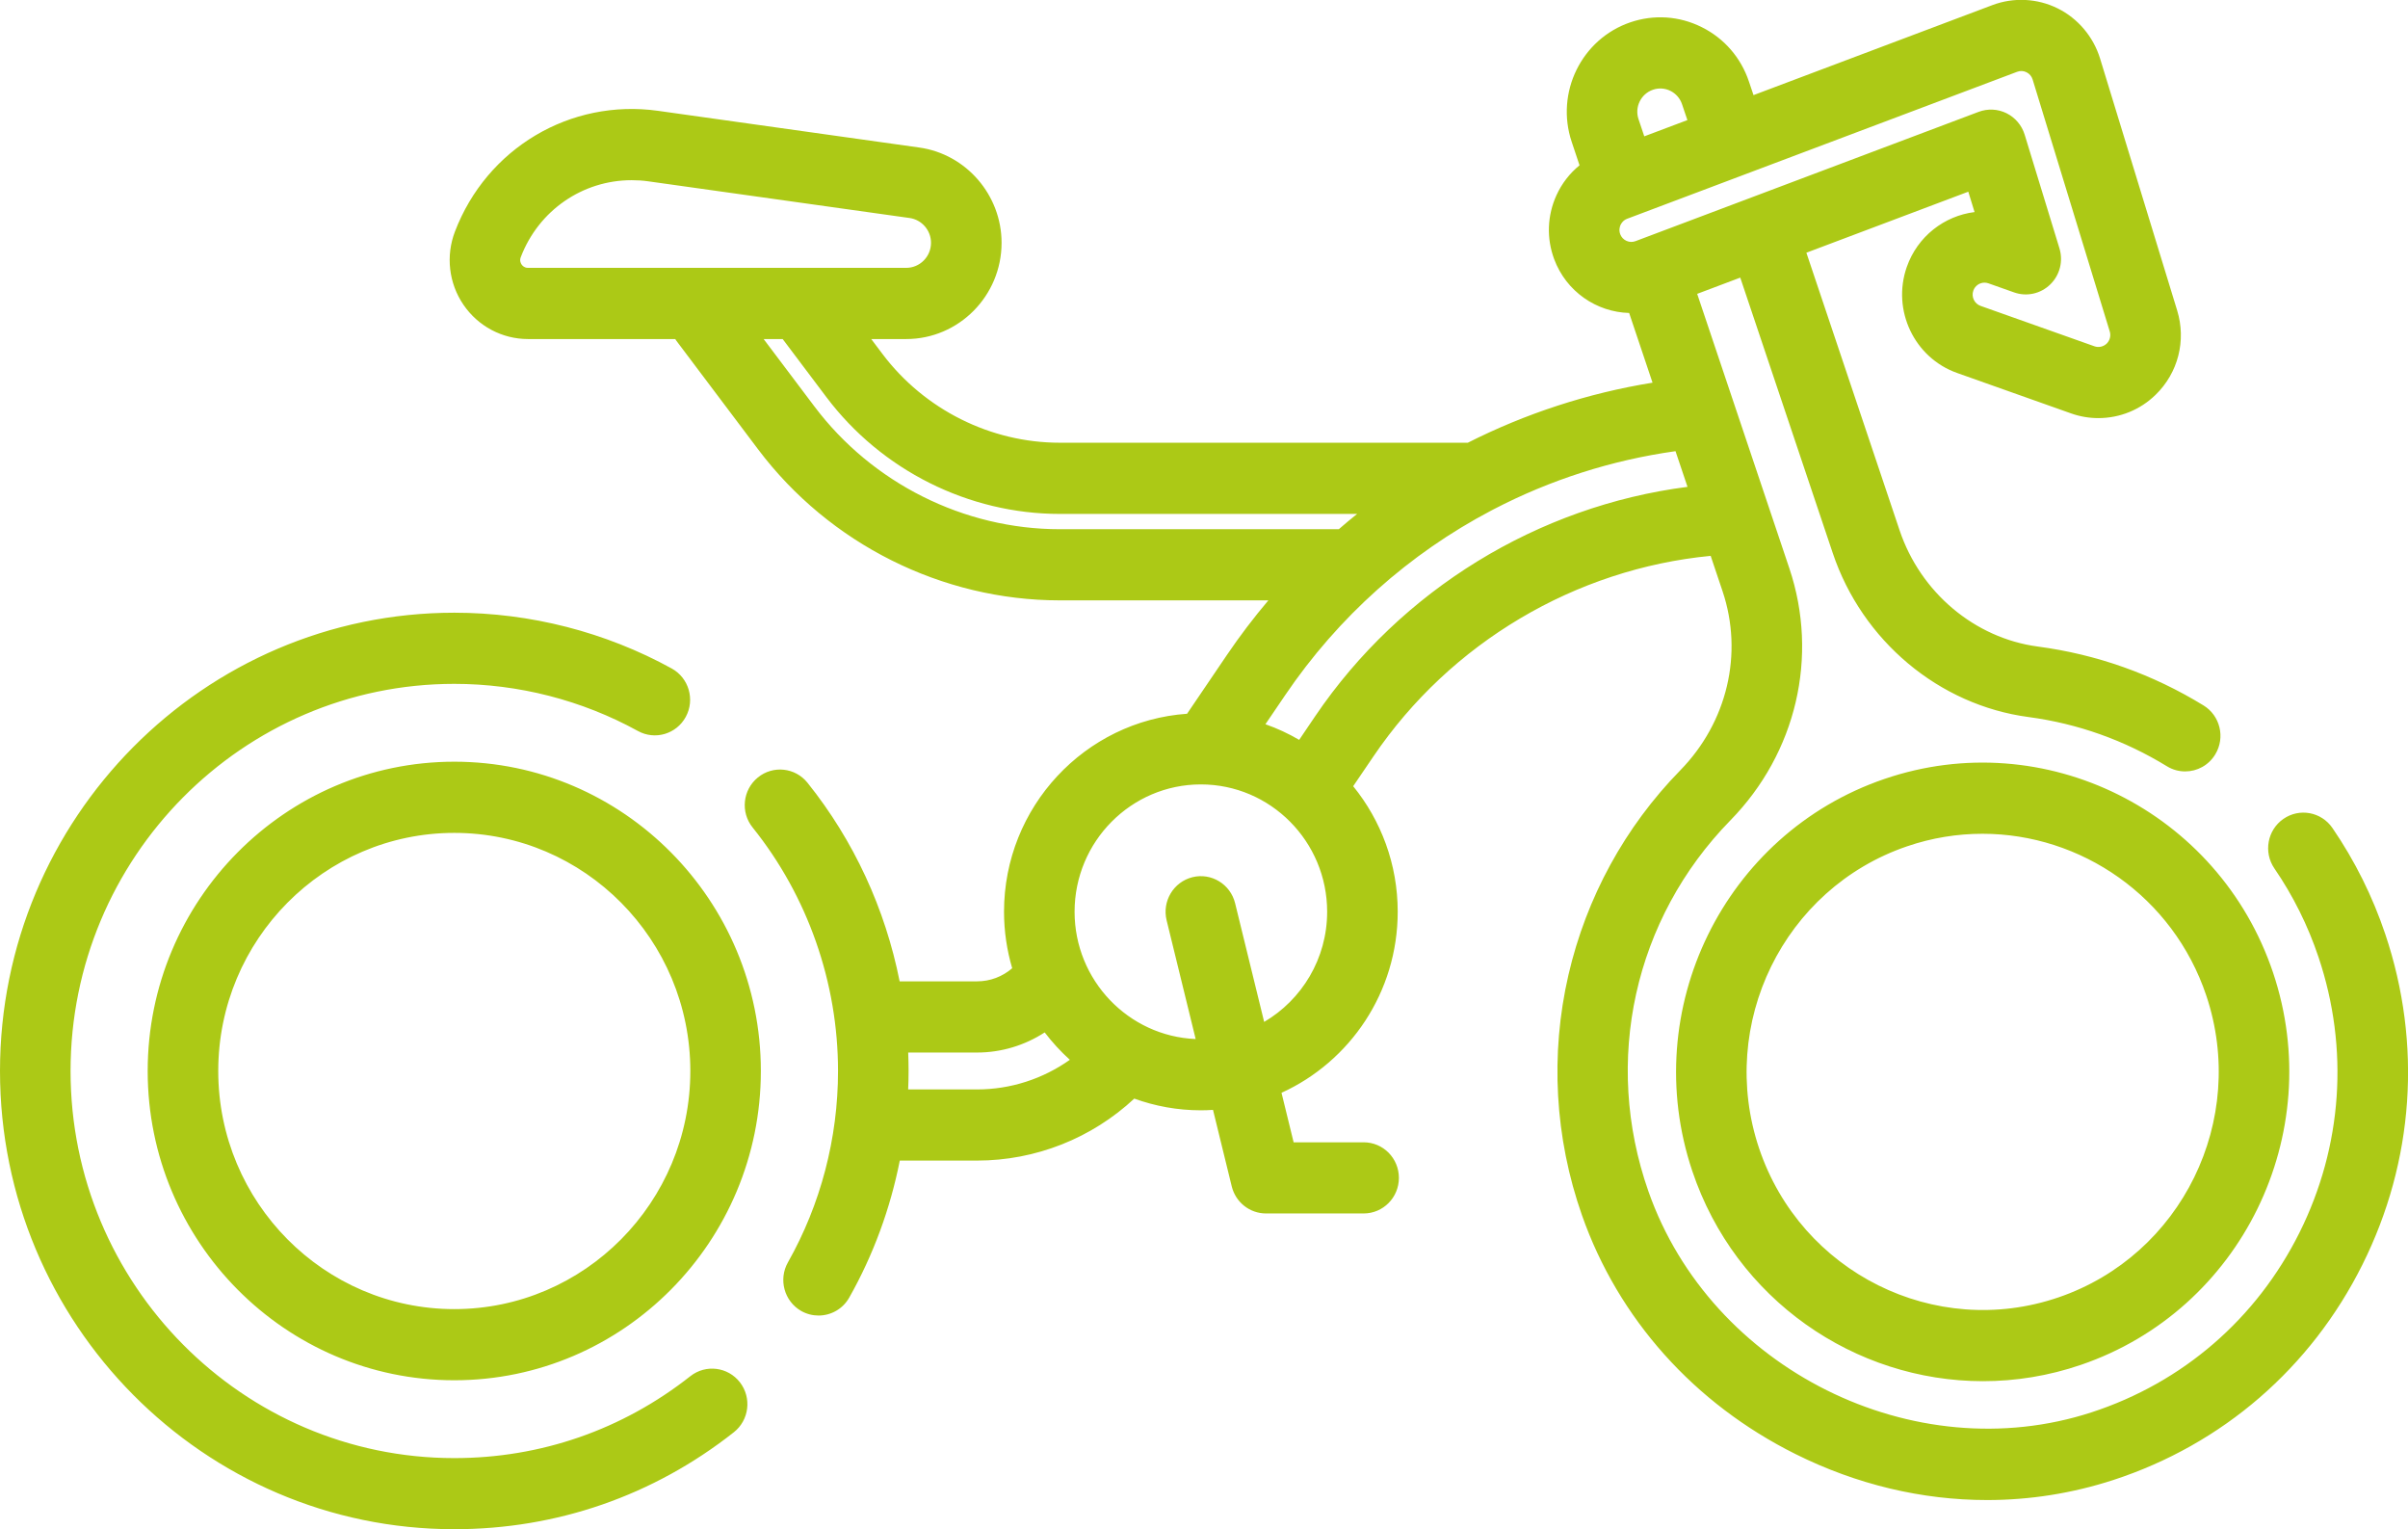 <svg xmlns="http://www.w3.org/2000/svg" xmlns:xlink="http://www.w3.org/1999/xlink" preserveAspectRatio="xMidYMid" width="63" height="40" viewBox="0 0 63 40">
  <defs>
    <style>
      .cls-1 {
        fill: #acc916;
        fill-rule: evenodd;
      }
    </style>
  </defs>
  <path d="M54.446,35.698 C53.596,35.989 52.730,36.126 51.879,36.126 C48.534,36.126 45.406,33.999 44.275,30.630 C42.856,26.406 45.110,21.806 49.300,20.375 C53.489,18.943 58.050,21.216 59.470,25.441 C60.888,29.666 58.635,34.267 54.446,35.698 ZM57.722,26.038 C56.851,23.446 54.442,21.808 51.868,21.808 C51.212,21.808 50.546,21.913 49.892,22.137 C46.666,23.239 44.931,26.781 46.022,30.034 C47.115,33.286 50.628,35.037 53.853,33.935 C57.079,32.834 58.814,29.292 57.722,26.038 ZM61.809,33.075 C60.462,35.778 58.147,37.779 55.290,38.711 C54.216,39.060 53.104,39.235 51.989,39.235 C50.287,39.235 48.576,38.831 46.975,38.032 C44.324,36.712 42.340,34.493 41.388,31.784 C40.677,29.757 40.554,27.583 41.035,25.500 C41.503,23.476 42.514,21.626 43.960,20.149 C45.191,18.890 45.615,17.096 45.067,15.464 L44.756,14.539 C41.218,14.879 37.949,16.810 35.935,19.781 L35.403,20.564 C36.130,21.459 36.568,22.603 36.568,23.847 C36.568,25.953 35.318,27.769 33.528,28.583 L33.845,29.878 L35.677,29.878 C36.187,29.878 36.599,30.294 36.599,30.809 C36.599,31.322 36.187,31.739 35.677,31.739 L33.122,31.739 C32.697,31.739 32.328,31.447 32.226,31.032 L31.736,29.030 C31.631,29.037 31.525,29.041 31.418,29.041 C30.807,29.041 30.220,28.932 29.676,28.735 C28.562,29.772 27.095,30.356 25.563,30.356 L23.541,30.356 C23.293,31.612 22.848,32.825 22.218,33.940 C22.048,34.241 21.736,34.409 21.415,34.409 C21.261,34.409 21.103,34.370 20.959,34.288 C20.517,34.033 20.362,33.465 20.614,33.019 C21.472,31.501 21.925,29.770 21.925,28.013 C21.925,25.700 21.132,23.439 19.691,21.644 C19.369,21.245 19.431,20.659 19.827,20.336 C20.223,20.012 20.805,20.074 21.125,20.472 C22.339,21.984 23.162,23.775 23.537,25.668 L25.564,25.668 C25.905,25.668 26.229,25.544 26.482,25.325 C26.344,24.857 26.268,24.361 26.268,23.847 C26.268,21.107 28.386,18.856 31.057,18.669 L32.098,17.134 C32.436,16.635 32.800,16.157 33.184,15.703 L27.725,15.703 C24.646,15.703 21.697,14.226 19.835,11.754 L17.699,8.917 C17.687,8.901 17.676,8.884 17.666,8.868 L13.814,8.868 C13.138,8.868 12.507,8.532 12.125,7.971 C11.742,7.410 11.659,6.694 11.902,6.059 C12.735,3.877 14.921,2.577 17.218,2.899 L24.052,3.859 C25.278,4.031 26.204,5.102 26.204,6.351 C26.204,7.738 25.084,8.868 23.709,8.868 L22.794,8.868 L23.090,9.261 C24.184,10.712 25.916,11.580 27.725,11.580 L38.402,11.580 C39.910,10.818 41.537,10.284 43.235,10.009 L42.623,8.186 C41.771,8.163 40.977,7.629 40.660,6.775 C40.459,6.231 40.480,5.641 40.719,5.112 C40.860,4.800 41.068,4.533 41.325,4.324 L41.121,3.713 C40.688,2.425 41.375,1.021 42.653,0.584 C43.272,0.373 43.936,0.417 44.522,0.710 C45.108,1.001 45.546,1.506 45.756,2.130 L45.877,2.488 L52.128,0.133 C52.682,-0.075 53.303,-0.044 53.834,0.219 C54.364,0.481 54.768,0.960 54.943,1.528 L56.961,8.121 C57.202,8.910 56.986,9.755 56.395,10.328 C55.992,10.720 55.461,10.935 54.900,10.936 C54.656,10.936 54.416,10.895 54.185,10.813 L51.205,9.756 C50.084,9.360 49.492,8.115 49.886,6.985 C50.167,6.180 50.873,5.645 51.660,5.547 L51.496,5.014 L47.260,6.610 L49.698,13.869 C50.245,15.498 51.664,16.691 53.314,16.911 C54.856,17.115 56.314,17.632 57.650,18.451 C58.085,18.717 58.224,19.290 57.959,19.729 C57.786,20.018 57.482,20.177 57.170,20.177 C57.007,20.177 56.841,20.134 56.692,20.042 C55.577,19.359 54.360,18.927 53.074,18.755 C50.732,18.445 48.721,16.762 47.950,14.466 L45.530,7.261 L44.403,7.686 L46.815,14.867 C47.588,17.170 46.997,19.694 45.273,21.456 C42.752,24.033 41.930,27.752 43.128,31.163 C44.761,35.811 50.070,38.457 54.723,36.940 C57.106,36.163 59.037,34.495 60.161,32.240 C61.285,29.985 61.462,27.426 60.659,25.035 C60.382,24.209 59.994,23.428 59.504,22.714 C59.215,22.291 59.320,21.711 59.739,21.420 C60.159,21.128 60.733,21.234 61.023,21.657 C61.610,22.514 62.075,23.449 62.407,24.438 C63.370,27.304 63.158,30.371 61.809,33.075 ZM27.332,27.004 C26.812,27.341 26.201,27.530 25.563,27.530 L23.761,27.530 C23.767,27.690 23.771,27.851 23.771,28.013 C23.771,28.174 23.767,28.334 23.760,28.495 L25.563,28.495 C26.440,28.495 27.286,28.219 27.990,27.720 C27.749,27.502 27.529,27.262 27.332,27.004 ZM31.418,20.517 C29.596,20.517 28.114,22.011 28.114,23.848 C28.114,25.639 29.523,27.104 31.282,27.177 L30.522,24.072 C30.400,23.572 30.702,23.068 31.197,22.944 C31.691,22.821 32.192,23.126 32.314,23.625 L33.074,26.729 C34.058,26.152 34.722,25.077 34.722,23.848 C34.722,22.011 33.240,20.517 31.418,20.517 ZM23.708,7.006 C24.067,7.006 24.358,6.712 24.358,6.351 C24.358,6.025 24.117,5.747 23.798,5.702 L16.963,4.743 C16.817,4.722 16.671,4.713 16.526,4.713 C15.250,4.713 14.094,5.496 13.624,6.728 C13.592,6.811 13.619,6.877 13.646,6.918 C13.674,6.958 13.725,7.006 13.813,7.006 L23.708,7.006 ZM27.724,13.442 C25.342,13.442 23.060,12.299 21.620,10.386 L20.477,8.868 L19.979,8.868 L21.305,10.628 C22.819,12.640 25.220,13.842 27.724,13.842 L35.027,13.842 C35.184,13.705 35.344,13.572 35.506,13.442 L27.724,13.442 ZM39.080,13.320 C39.058,13.333 39.036,13.344 39.013,13.355 C36.876,14.479 35.018,16.125 33.622,18.185 L33.107,18.943 C33.415,19.051 33.711,19.188 33.990,19.352 L34.411,18.730 C36.651,15.426 40.238,13.237 44.150,12.734 L43.836,11.801 C42.159,12.036 40.554,12.554 39.080,13.320 ZM44.007,2.727 C43.956,2.573 43.848,2.450 43.704,2.377 C43.560,2.306 43.398,2.295 43.246,2.347 C42.931,2.455 42.762,2.800 42.868,3.116 L43.019,3.566 L44.147,3.141 L44.007,2.727 ZM51.766,2.926 C52.005,2.836 52.269,2.849 52.497,2.962 C52.724,3.075 52.896,3.278 52.971,3.523 L53.881,6.496 C53.984,6.832 53.891,7.197 53.639,7.441 C53.388,7.685 53.023,7.765 52.694,7.648 L52.024,7.411 C51.990,7.399 51.955,7.393 51.921,7.393 C51.792,7.393 51.672,7.473 51.627,7.603 C51.571,7.765 51.656,7.944 51.818,8.001 L54.798,9.058 C54.908,9.097 55.032,9.068 55.116,8.988 C55.200,8.905 55.232,8.783 55.197,8.669 L53.179,2.078 C53.154,1.996 53.096,1.927 53.019,1.890 C52.943,1.851 52.854,1.847 52.774,1.878 L42.571,5.722 C42.467,5.761 42.418,5.841 42.397,5.885 C42.378,5.929 42.350,6.018 42.389,6.125 C42.449,6.286 42.629,6.368 42.788,6.308 L51.766,2.926 ZM11.886,36.102 C7.463,36.102 3.864,32.474 3.864,28.013 C3.864,23.553 7.463,19.923 11.886,19.923 C16.308,19.923 19.906,23.553 19.906,28.013 C19.906,32.474 16.308,36.102 11.886,36.102 ZM11.886,21.785 C8.480,21.785 5.710,24.579 5.710,28.013 C5.710,31.447 8.480,34.241 11.886,34.241 C15.291,34.241 18.061,31.447 18.061,28.013 C18.061,24.579 15.291,21.785 11.886,21.785 ZM17.576,17.486 C18.022,17.733 18.187,18.299 17.942,18.750 C17.698,19.200 17.138,19.367 16.690,19.120 C15.226,18.314 13.565,17.887 11.886,17.887 C6.349,17.887 1.846,22.429 1.846,28.013 C1.846,33.596 6.349,38.138 11.886,38.138 C14.148,38.138 16.284,37.397 18.062,35.995 C18.464,35.679 19.044,35.751 19.358,36.155 C19.672,36.560 19.601,37.145 19.199,37.462 C17.094,39.122 14.565,39.998 11.886,39.998 C5.332,39.998 -0.000,34.622 -0.000,28.013 C-0.000,21.403 5.332,16.026 11.886,16.026 C13.873,16.026 15.841,16.531 17.576,17.486 Z" class="cls-1"/>
</svg>
